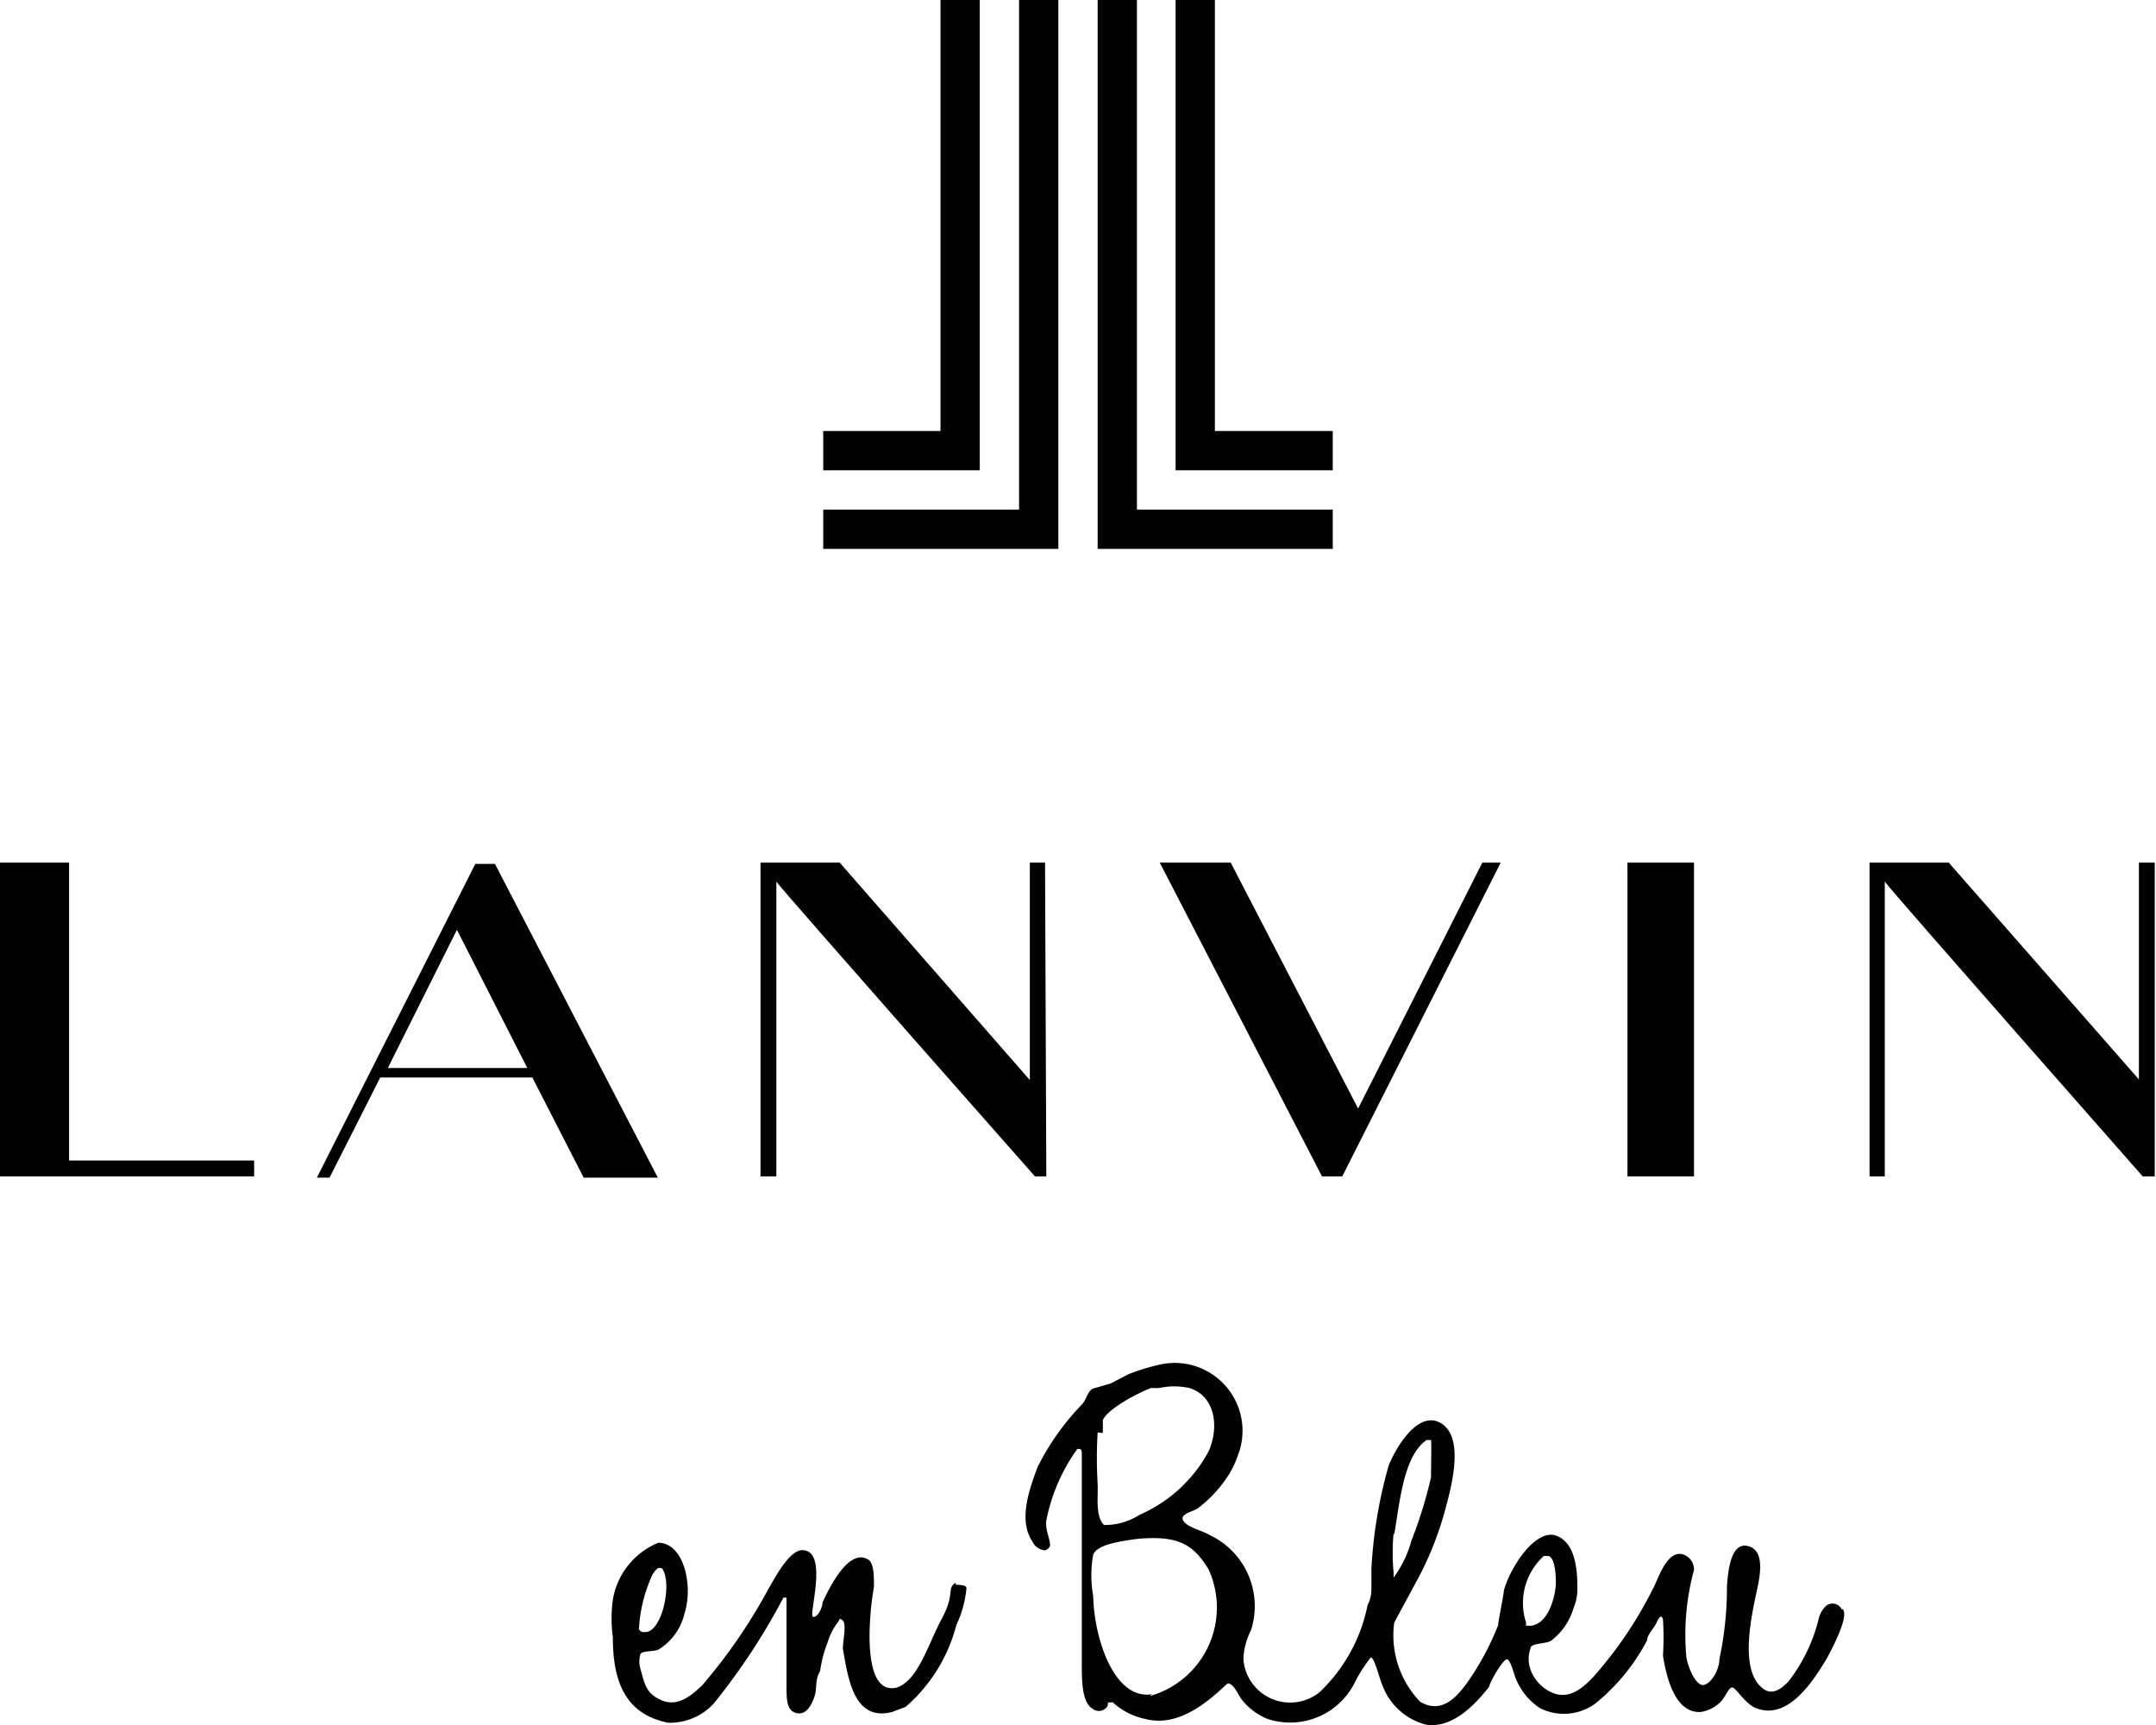 <svg xmlns="http://www.w3.org/2000/svg" viewBox="0 0 34.02 27.22"><defs><style>.cls-1,.cls-2{fill:#020202;}.cls-2{fill-rule:evenodd;}</style></defs><g id="レイヤー_2" data-name="レイヤー 2"><g id="レイヤー_1-2" data-name="レイヤー 1"><path class="cls-1" d="M8.4,17H6l-.8,1.58H5l2.5-4.95h.31l2.57,4.95H9.21Zm-2.28-.15h2.2L7.21,14.67Z"/><path class="cls-1" d="M16.51,18.56h-.18s-3.94-4.46-4.08-4.65v4.65H12V13.61h1.25l3,3.43V13.61h.24Z"/><path class="cls-1" d="M34,18.56h-.19s-3.93-4.46-4.07-4.65v4.65h-.24V13.61h1.25s2.92,3.33,3,3.42V13.61H34Z"/><polygon class="cls-1" points="23.68 13.61 21.18 18.56 20.86 18.56 18.3 13.61 19.42 13.61 21.43 17.49 23.39 13.61 23.68 13.61"/><rect class="cls-1" x="25.68" y="13.61" width="1.05" height="4.95"/><polygon class="cls-1" points="1.09 18.31 1.09 13.61 0 13.61 0 18.56 4.01 18.56 4.01 18.31 1.09 18.31"/><polygon class="cls-1" points="17.94 0 17.32 0 17.32 8.66 21.03 8.66 21.03 8.04 17.94 8.04 17.94 0"/><polygon class="cls-1" points="15.46 0 14.84 0 14.84 6.8 12.99 6.8 12.99 7.42 15.46 7.42 15.46 0"/><polygon class="cls-1" points="19.17 6.8 19.17 0 18.55 0 18.55 7.42 21.03 7.42 21.03 6.8 19.17 6.8"/><polygon class="cls-1" points="16.08 8.04 12.99 8.04 12.99 8.66 16.7 8.66 16.7 0 16.08 0 16.08 8.04"/><path class="cls-2" d="M29.06,25.39a.16.16,0,0,0-.25-.05.41.41,0,0,0-.11.19,2.64,2.64,0,0,1-.48,1c-.08.08-.23.23-.39.12-.41-.29-.18-1.21-.09-1.64.05-.25.08-.57-.17-.62s-.3.36-.32.63a5.43,5.43,0,0,1-.12,1.16c0,.14-.1.35-.23.4s-.26-.26-.29-.43a3.89,3.89,0,0,1,.12-1.38.25.25,0,0,0-.19-.25c-.25-.05-.38.41-.46.55a6.4,6.4,0,0,1-.95,1.4c-.12.12-.33.34-.6.25s-.49-.41-.38-.71c0-.09.23-.07.32-.12a1,1,0,0,0,.36-.52.8.8,0,0,0,.06-.33c0-.38-.07-.71-.33-.81s-.55.29-.63.43a1.71,1.71,0,0,0-.2.43c0,.07-.09.48-.09.55a4.31,4.31,0,0,1-.49.91c-.16.22-.4.5-.74.3A1.51,1.51,0,0,1,22,25.6l.34-.63a5.18,5.18,0,0,0,.48-1.21c.1-.37.28-1.1-.09-1.31s-.73.44-.82.68a7.31,7.31,0,0,0-.27,1.62c0,.06,0,.21,0,.28s0,.19-.06.29a2.59,2.59,0,0,1-.76,1.38.74.74,0,0,1-1.2-.52,1.08,1.08,0,0,1,.12-.46,1.24,1.24,0,0,0-.65-1.5c-.11-.07-.36-.12-.42-.23s.17-.14.24-.2a2,2,0,0,0,.43-.45,1.43,1.43,0,0,0,.19-.37,1.07,1.07,0,0,0-1.23-1.44,3.21,3.21,0,0,0-.49.15l-.29.15-.28.08c-.08.05-.1.17-.16.24a4,4,0,0,0-.71,1c-.12.33-.31.83-.08,1.17a.24.24,0,0,0,.2.14.13.13,0,0,0,.08-.07c0-.12-.08-.25-.06-.4A2.87,2.87,0,0,1,17,22.86c.05,0,.07,0,.07.08s0,.5,0,.72c0,.74,0,2.5,0,2.59,0,.26,0,.61.17.71a.16.16,0,0,0,.24-.05c0-.06,0-.05.08-.05a1.08,1.08,0,0,0,.51.26c.56.15,1.06-.34,1.3-.56.1,0,.16.17.22.25a1,1,0,0,0,.41.31,1.14,1.14,0,0,0,1.39-.6,2.35,2.35,0,0,1,.24-.37h0c.06,0,.14.35.18.43a1,1,0,0,0,.69.63c.44.07.81-.36,1-.6,0-.06.22-.44.28-.43s.11.25.15.33a1,1,0,0,0,.37.44.84.84,0,0,0,.87-.07,3.19,3.19,0,0,0,.82-1c0-.09.11-.19.15-.28s.08-.13.1-.05a4.35,4.35,0,0,1,0,.57c.05.31.18.92.6.89a.56.56,0,0,0,.29-.14c.1-.08.15-.28.22-.24s.2.26.36.32c.53.21.94-.5,1.12-.79.05-.1.35-.64.25-.77M17.4,22.61a1.62,1.62,0,0,0,0-.2c.07-.18.57-.44.76-.51l.13,0a1.09,1.09,0,0,1,.48,0c.41.13.47.62.3,1a2.26,2.26,0,0,1-1.09,1,1,1,0,0,1-.56.16c-.14-.14-.09-.45-.1-.65a6.77,6.77,0,0,1,0-.81m.86,4.13c-.61.1-.92-.91-.93-1.55a1.81,1.81,0,0,1,0-.65c.06-.16.41-.21.69-.25.66-.06.89.09,1.13.48a1.45,1.45,0,0,1-.93,2M22,24.21c.09-.53.15-1.24.51-1.49.05,0,.06,0,.07,0s0,.48,0,.59a7,7,0,0,1-.31,1,1.74,1.74,0,0,1-.28.58s0-.05,0-.08a3.34,3.34,0,0,1,0-.62m2.09,1.41a1,1,0,0,1,.28-1.05h.08c.1.05.11.29.11.43s-.09.63-.39.67c0,0-.06,0-.08,0m-9-.68c-.15.1,0,.16-.22.57s-.38,1-.73,1.09c-.55.1-.41-1.21-.34-1.59,0-.17,0-.34-.07-.42-.31-.23-.63.42-.74.66,0,.07-.07.24-.15.23s.24-1-.14-1.05c-.22-.05-.48.47-.56.6a8.63,8.63,0,0,1-1.05,1.53c-.13.12-.36.35-.63.24s-.28-.28-.35-.52a.4.4,0,0,1,0-.19c0-.09.22-.05.3-.1a.91.91,0,0,0,.4-.56c.14-.43,0-1.11-.41-1.12a1.18,1.18,0,0,0-.72.9,2.19,2.19,0,0,0,0,.59c0,.77.24,1.22.87,1.35a.94.94,0,0,0,.72-.3,10.26,10.26,0,0,0,1.1-1.67.06.06,0,0,1,.05,0l0,.05c0,.11,0,.24,0,.43s0,.63,0,.88,0,.43.17.46.25-.19.28-.29,0-.25.08-.37a2,2,0,0,1,.12-.46,1,1,0,0,1,.18-.34s0-.06.06,0,0,.31,0,.44c.08.46.17,1.16.78,1l.21-.08a2.55,2.55,0,0,0,.8-1.29,1.74,1.74,0,0,0,.16-.58c0-.06-.11-.05-.17-.06m-5,.75a2.35,2.35,0,0,1,.19-.85.38.38,0,0,1,.1-.15.07.07,0,0,1,.08,0c.16.23,0,1-.27,1-.05,0-.08,0-.1-.06"/></g></g></svg>